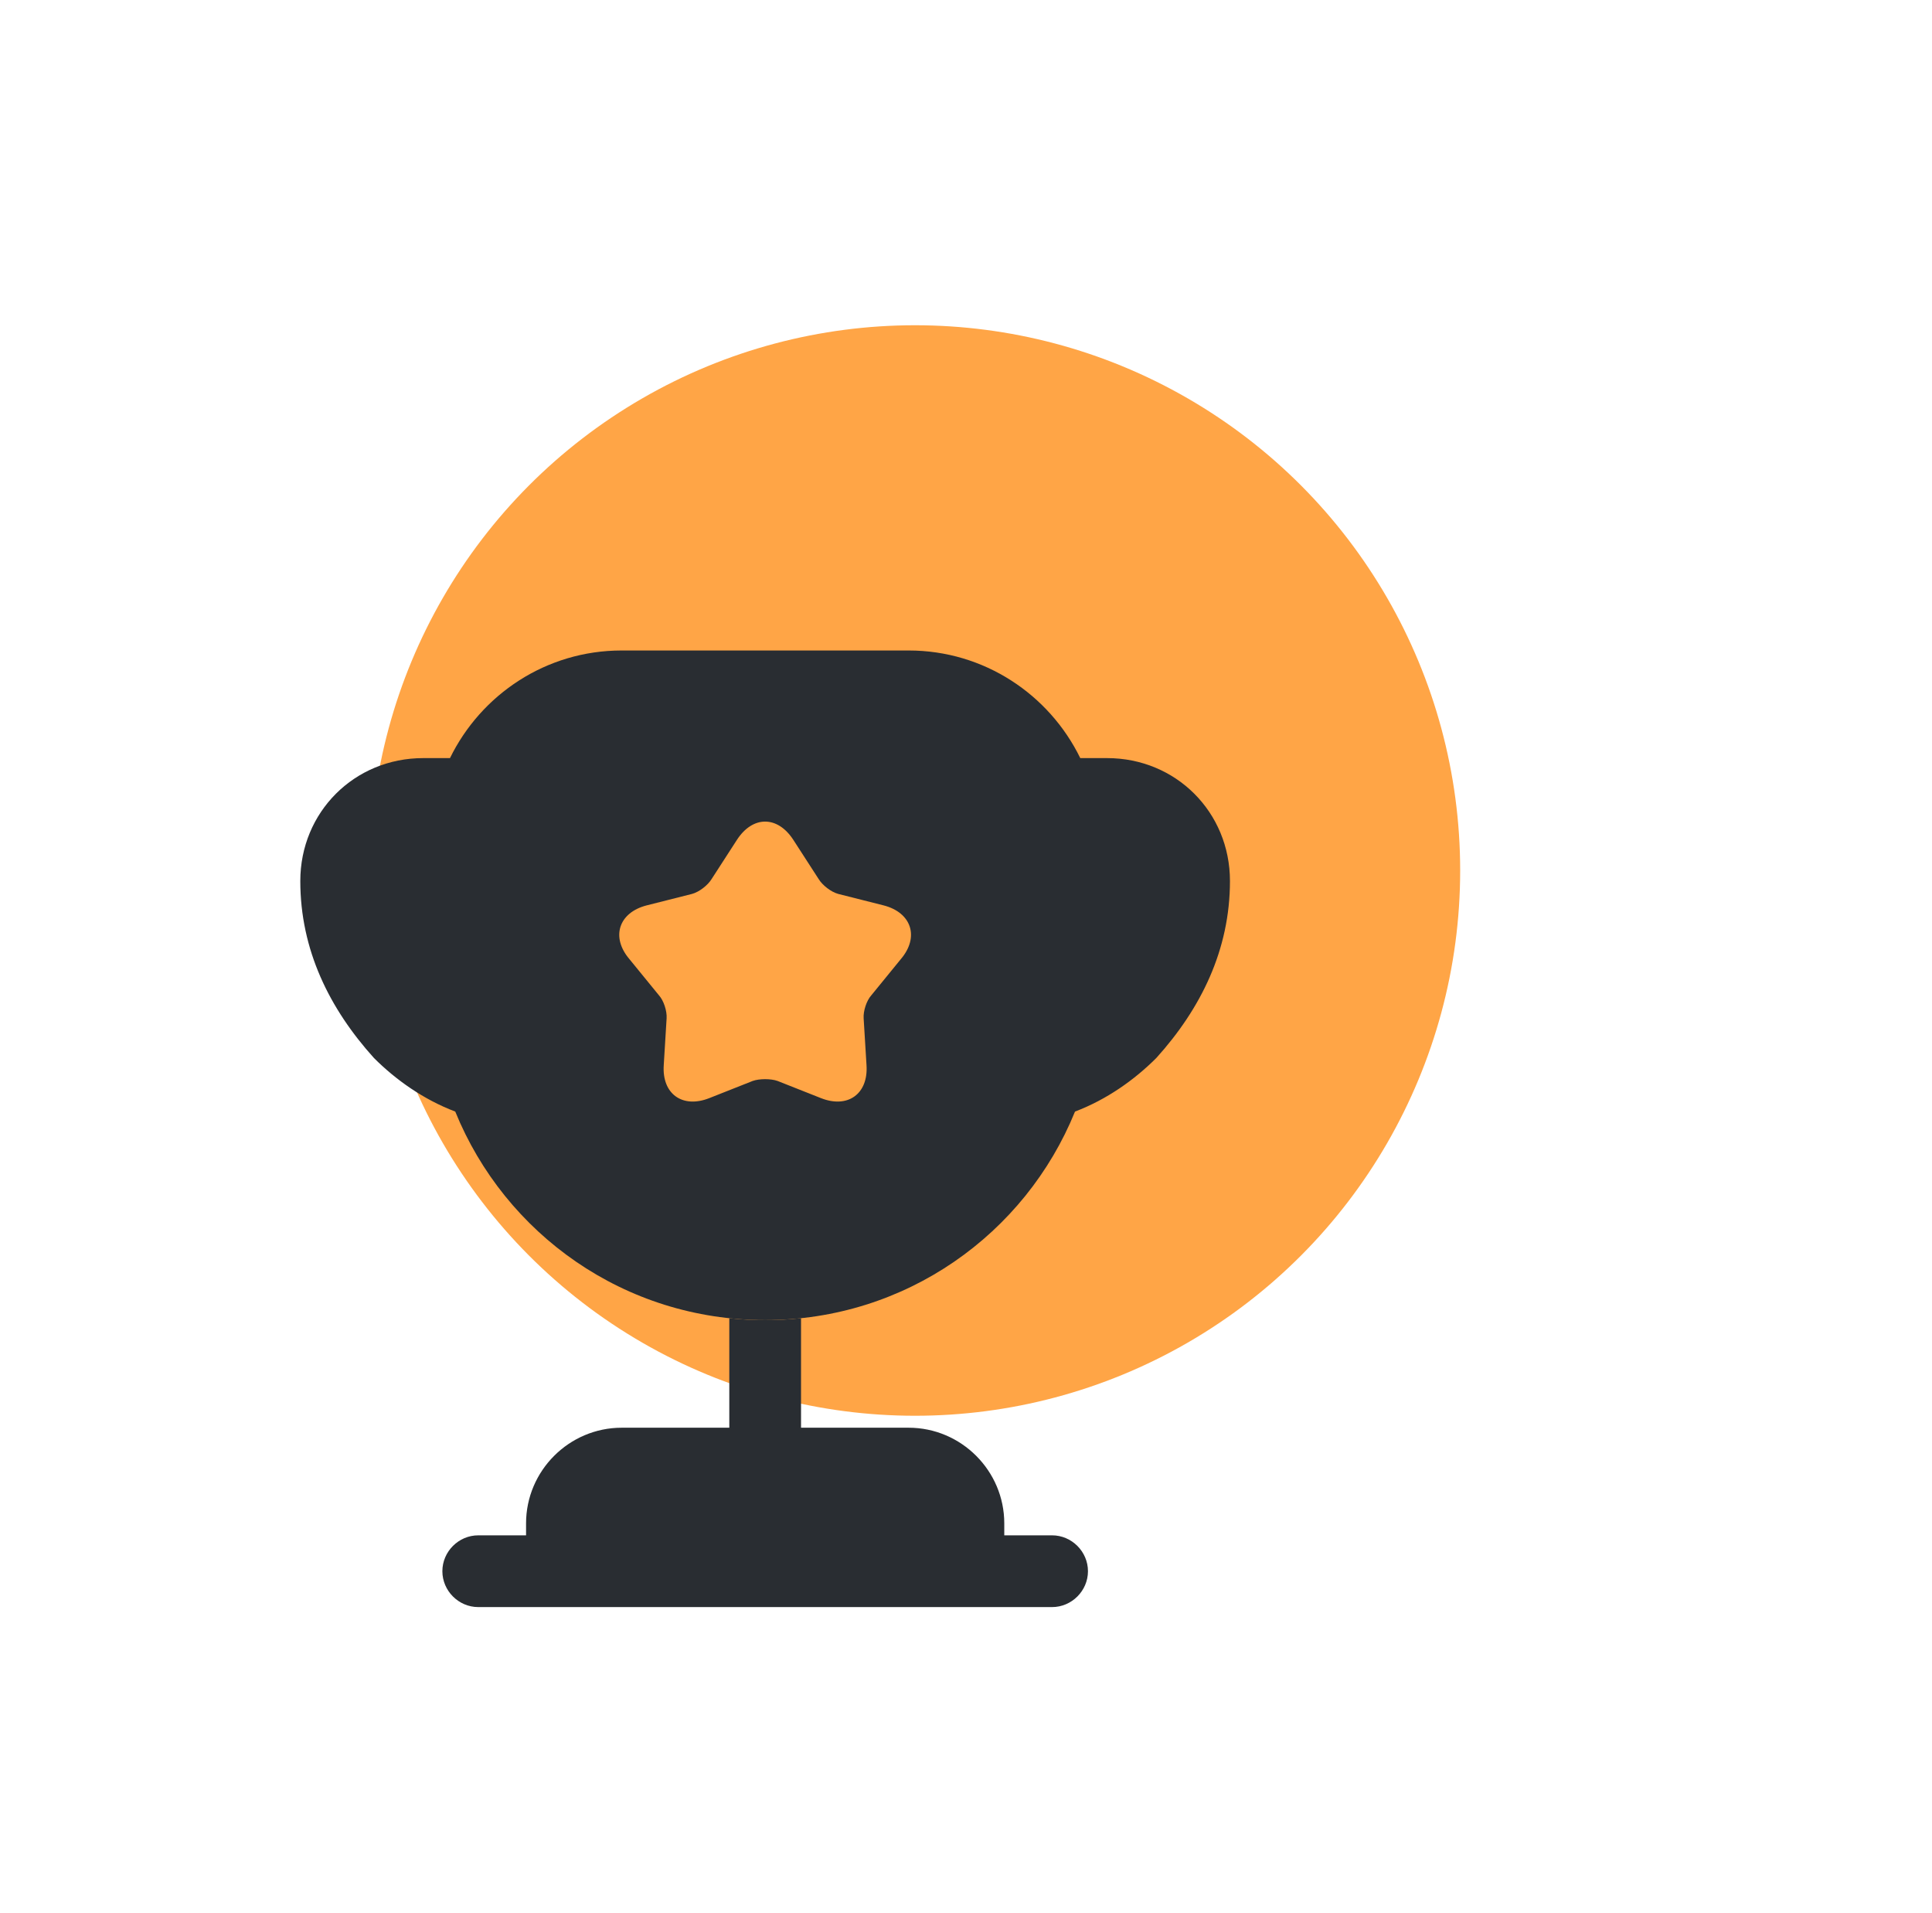 <svg width="101" height="100" viewBox="0 0 101 100" fill="none" xmlns="http://www.w3.org/2000/svg">
<circle cx="47.834" cy="45.5" r="28.5" fill="#FFA546"/>
<path d="M38.126 74.625H32.501C29.751 74.625 27.501 76.875 27.501 79.625V80.25H25.001C23.976 80.25 23.126 81.1 23.126 82.125C23.126 83.15 23.976 84 25.001 84H55.001C56.026 84 56.876 83.15 56.876 82.125C56.876 81.1 56.026 80.25 55.001 80.25H52.501V79.625C52.501 76.875 50.251 74.625 47.501 74.625H41.876V68.9C41.251 68.975 40.626 69 40.001 69C39.376 69 38.751 68.975 38.126 68.9V74.625Z" fill="#292D32"/>
<path d="M56.199 58.1C57.849 57.475 59.299 56.45 60.449 55.3C62.774 52.725 64.299 49.65 64.299 46.05C64.299 42.45 61.474 39.625 57.874 39.625H56.474C54.849 36.3 51.449 34 47.499 34H32.499C28.549 34 25.149 36.3 23.524 39.625H22.124C18.524 39.625 15.699 42.45 15.699 46.05C15.699 49.65 17.224 52.725 19.549 55.3C20.699 56.45 22.149 57.475 23.799 58.1C26.399 64.5 32.649 69 39.999 69C47.349 69 53.599 64.5 56.199 58.1ZM47.099 50.125L45.549 52.025C45.299 52.3 45.124 52.85 45.149 53.225L45.299 55.675C45.399 57.175 44.324 57.95 42.924 57.4L40.649 56.5C40.299 56.375 39.699 56.375 39.349 56.5L37.074 57.4C35.674 57.95 34.599 57.175 34.699 55.675L34.849 53.225C34.874 52.85 34.699 52.3 34.449 52.025L32.899 50.125C31.924 48.975 32.349 47.7 33.799 47.325L36.174 46.725C36.549 46.625 36.999 46.275 37.199 45.95L38.524 43.9C39.349 42.625 40.649 42.625 41.474 43.9L42.799 45.95C42.999 46.275 43.449 46.625 43.824 46.725L46.199 47.325C47.649 47.7 48.074 48.975 47.099 50.125Z" fill="#292D32"/>
</svg>

